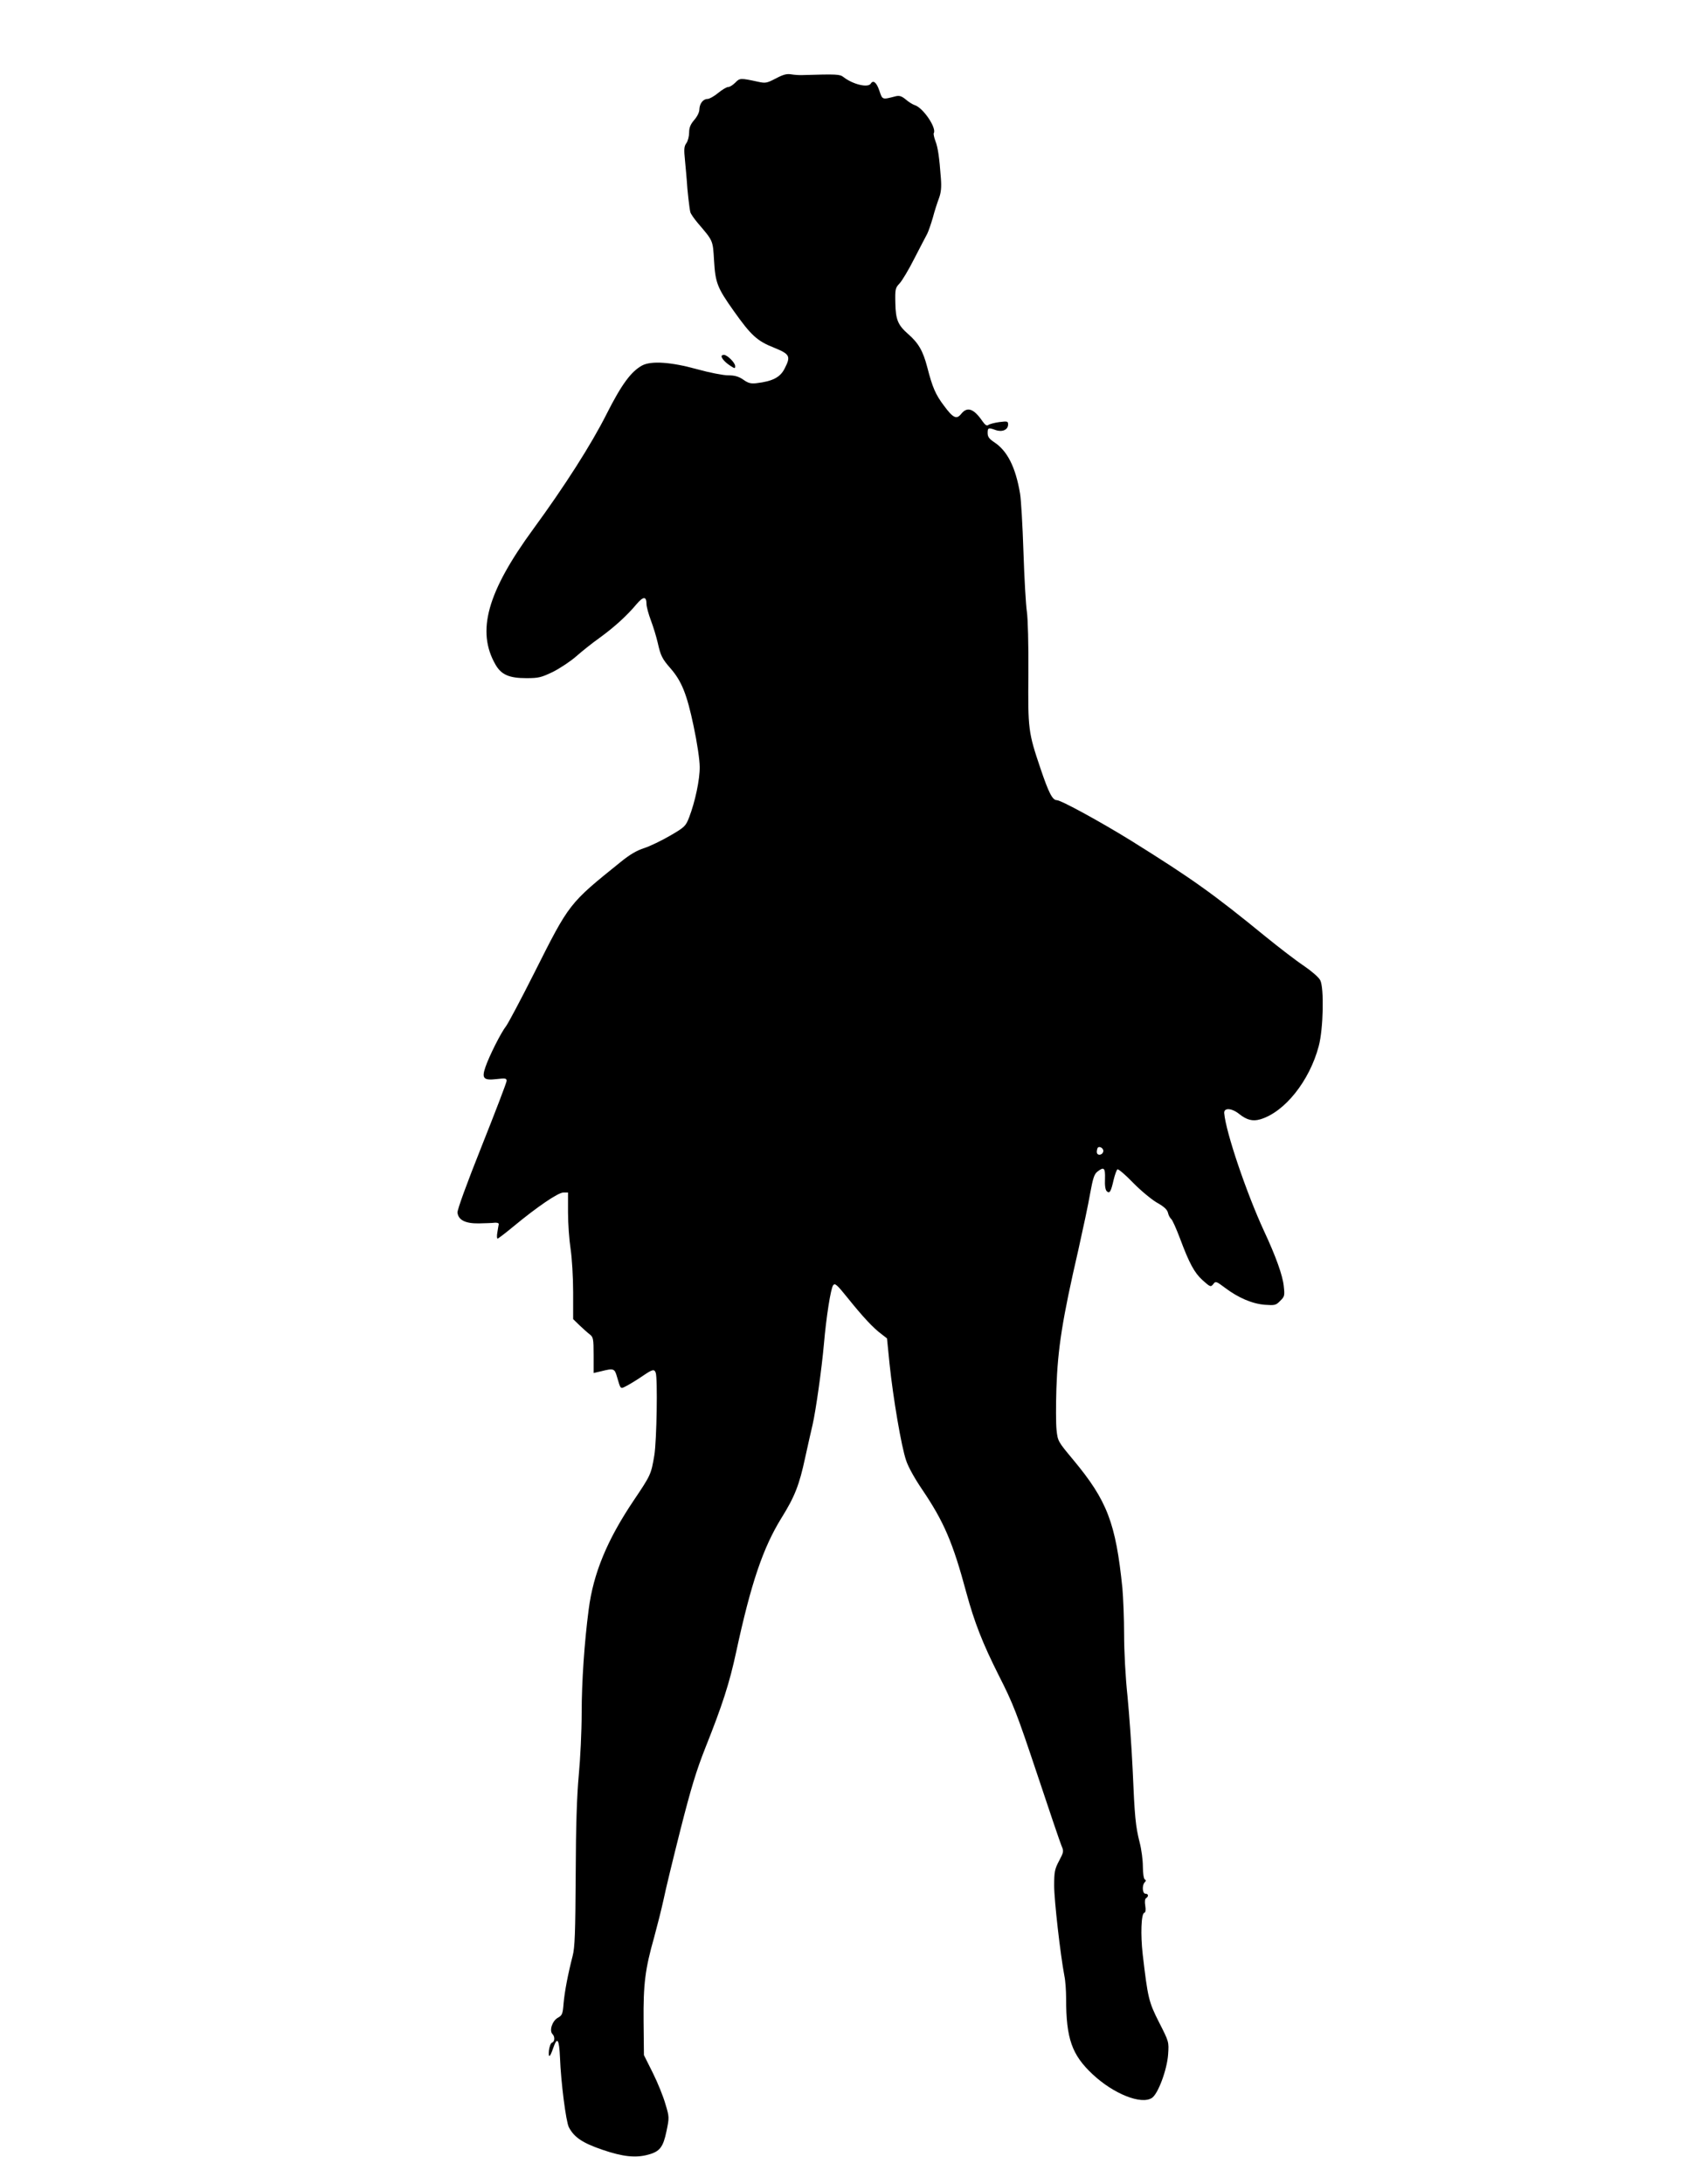 <?xml version="1.0" standalone="no"?>
<!DOCTYPE svg PUBLIC "-//W3C//DTD SVG 20010904//EN"
 "http://www.w3.org/TR/2001/REC-SVG-20010904/DTD/svg10.dtd">
<svg version="1.0" xmlns="http://www.w3.org/2000/svg"
 width="989pt" height="1280pt" viewBox="0 0 989 1280"
 preserveAspectRatio="xMidYMid meet">
<g transform="translate(0,1280) scale(0.1,-0.1)"
fill="#000000" stroke="none">
<path d="M4548 12340 c-52 -27 -60 -29 -105 -19 -102 22 -106 22 -132 -5 -14
-14 -32 -26 -42 -26 -9 0 -36 -16 -59 -35 -23 -19 -51 -35 -62 -35 -26 0 -47
-27 -48 -62 0 -16 -13 -42 -30 -61 -22 -26 -30 -45 -30 -74 0 -21 -7 -49 -16
-62 -14 -19 -15 -36 -8 -104 4 -45 9 -95 10 -112 3 -58 16 -170 21 -188 2 -10
23 -40 46 -67 88 -103 86 -98 93 -216 8 -132 18 -159 115 -296 102 -144 138
-177 237 -216 93 -38 99 -50 62 -122 -26 -52 -71 -75 -165 -86 -32 -4 -49 0
-78 21 -28 19 -51 25 -89 25 -28 0 -110 16 -182 36 -151 42 -268 50 -321 22
-65 -35 -121 -111 -209 -285 -89 -177 -244 -420 -429 -673 -271 -370 -335
-600 -222 -796 34 -59 80 -79 181 -79 72 0 87 4 156 37 41 21 102 61 135 90
33 29 95 79 139 110 88 64 161 131 216 197 39 46 58 47 58 1 0 -16 12 -60 26
-97 14 -37 32 -96 40 -131 17 -76 26 -94 76 -151 64 -74 95 -150 134 -336 21
-98 36 -200 36 -240 1 -74 -27 -205 -62 -296 -20 -51 -25 -57 -111 -107 -50
-29 -118 -62 -152 -73 -44 -14 -85 -38 -139 -82 -304 -245 -299 -239 -506
-650 -77 -153 -151 -292 -164 -310 -32 -41 -100 -177 -122 -241 -23 -67 -12
-80 66 -71 51 6 58 5 58 -11 0 -9 -66 -181 -146 -382 -87 -218 -144 -374 -142
-390 5 -43 46 -64 124 -63 38 1 80 2 94 4 14 1 24 -2 24 -8 -1 -5 -5 -27 -8
-47 -4 -21 -3 -38 1 -38 4 0 46 32 93 71 139 115 262 199 293 199 l27 0 0
-117 c0 -65 7 -161 15 -213 8 -53 15 -165 15 -254 l0 -158 38 -37 c21 -20 48
-44 60 -53 20 -16 22 -26 22 -122 l0 -104 43 10 c75 19 80 17 94 -32 22 -75
19 -73 55 -54 18 9 59 34 90 55 63 43 73 46 82 23 12 -31 6 -399 -8 -484 -19
-112 -20 -115 -121 -265 -156 -232 -237 -428 -264 -640 -25 -190 -41 -424 -41
-605 0 -107 -8 -271 -17 -365 -11 -121 -17 -290 -18 -585 -2 -339 -5 -426 -18
-475 -27 -105 -47 -208 -53 -278 -5 -63 -8 -70 -35 -85 -32 -19 -50 -75 -30
-95 15 -15 14 -44 -3 -50 -8 -3 -15 -24 -18 -46 -4 -47 6 -42 25 14 24 70 35
54 40 -57 5 -140 35 -375 52 -407 31 -59 80 -92 197 -132 120 -41 196 -49 270
-28 66 18 86 44 105 136 17 81 17 84 -6 160 -12 43 -45 125 -74 183 l-52 104
-2 196 c-2 221 9 308 62 495 18 66 43 165 55 220 11 55 56 240 99 410 62 244
93 346 146 480 100 251 141 377 181 563 87 403 157 609 265 784 78 125 105
194 139 353 16 71 35 159 44 195 19 84 53 324 66 470 14 162 40 326 54 346 11
15 22 5 88 -77 86 -107 148 -174 196 -209 l32 -25 15 -150 c21 -200 69 -484
97 -565 12 -38 52 -109 95 -172 127 -188 179 -309 258 -603 48 -176 95 -296
190 -485 85 -167 106 -222 224 -575 71 -214 136 -405 144 -424 14 -32 13 -37
-14 -88 -26 -49 -29 -65 -29 -147 0 -84 36 -401 60 -528 6 -28 10 -87 10 -132
0 -236 34 -331 156 -445 123 -115 285 -179 347 -138 36 23 89 166 95 255 5 74
5 74 -53 188 -61 120 -66 143 -96 399 -13 115 -9 237 9 243 8 2 10 16 6 42 -4
23 -2 40 5 44 16 10 14 26 -4 26 -18 0 -21 50 -4 67 8 8 8 13 0 17 -6 4 -11
37 -11 75 0 37 -8 101 -19 142 -24 96 -29 147 -41 429 -6 129 -20 322 -30 427
-12 110 -20 265 -20 362 0 93 -5 215 -10 272 -39 382 -89 513 -288 752 -89
107 -91 109 -98 175 -4 37 -4 146 -1 242 8 237 35 408 129 815 27 121 59 270
69 330 16 88 24 113 42 127 39 31 47 23 45 -41 -2 -39 2 -65 10 -73 17 -17 25
-3 41 68 7 29 17 56 22 60 5 3 47 -32 92 -79 45 -46 108 -98 139 -116 41 -23
60 -40 65 -59 3 -15 12 -31 19 -37 7 -5 30 -57 52 -115 54 -145 84 -200 131
-243 47 -42 49 -43 66 -21 11 15 17 13 66 -24 78 -59 160 -94 234 -100 59 -4
65 -3 90 23 26 25 27 31 21 86 -6 62 -46 174 -116 324 -103 223 -224 580 -233
690 -3 33 43 31 87 -4 45 -36 80 -45 124 -32 143 42 289 225 343 429 27 100
32 341 9 386 -8 17 -50 53 -95 84 -44 29 -144 106 -223 170 -312 255 -433 341
-792 565 -178 110 -410 237 -435 237 -25 0 -47 43 -95 185 -72 213 -74 229
-71 560 1 171 -3 319 -9 360 -6 39 -15 196 -20 350 -5 154 -14 308 -20 342
-26 155 -75 252 -153 302 -28 19 -37 31 -37 53 0 31 4 33 48 17 38 -13 72 2
72 33 0 19 -4 20 -52 14 -29 -4 -58 -12 -64 -17 -9 -7 -19 0 -35 23 -51 74
-89 86 -124 42 -27 -34 -47 -25 -101 48 -50 66 -68 109 -98 226 -25 95 -51
141 -113 195 -59 52 -72 83 -74 180 -2 83 0 90 25 116 14 15 54 81 87 147 34
65 67 130 75 144 7 14 22 57 33 95 10 39 27 90 36 114 12 33 15 64 11 115 -9
122 -17 180 -32 219 -8 21 -12 42 -10 46 19 30 -63 151 -112 165 -12 4 -36 19
-52 33 -23 19 -37 24 -58 19 -82 -21 -78 -22 -97 33 -16 48 -36 64 -50 41 -16
-26 -105 -5 -161 39 -21 16 -40 17 -239 11 -16 -1 -46 1 -65 4 -27 5 -49 -1
-92 -24z m1920 -6289 c-5 -24 -38 -27 -38 -3 0 10 3 21 6 25 11 11 35 -5 32
-22z"/>
<path d="M4230 10712 c0 -13 23 -38 53 -57 25 -16 27 -16 27 -1 0 20 -47 66
-66 66 -8 0 -14 -4 -14 -8z"/>
</g>
</svg>
